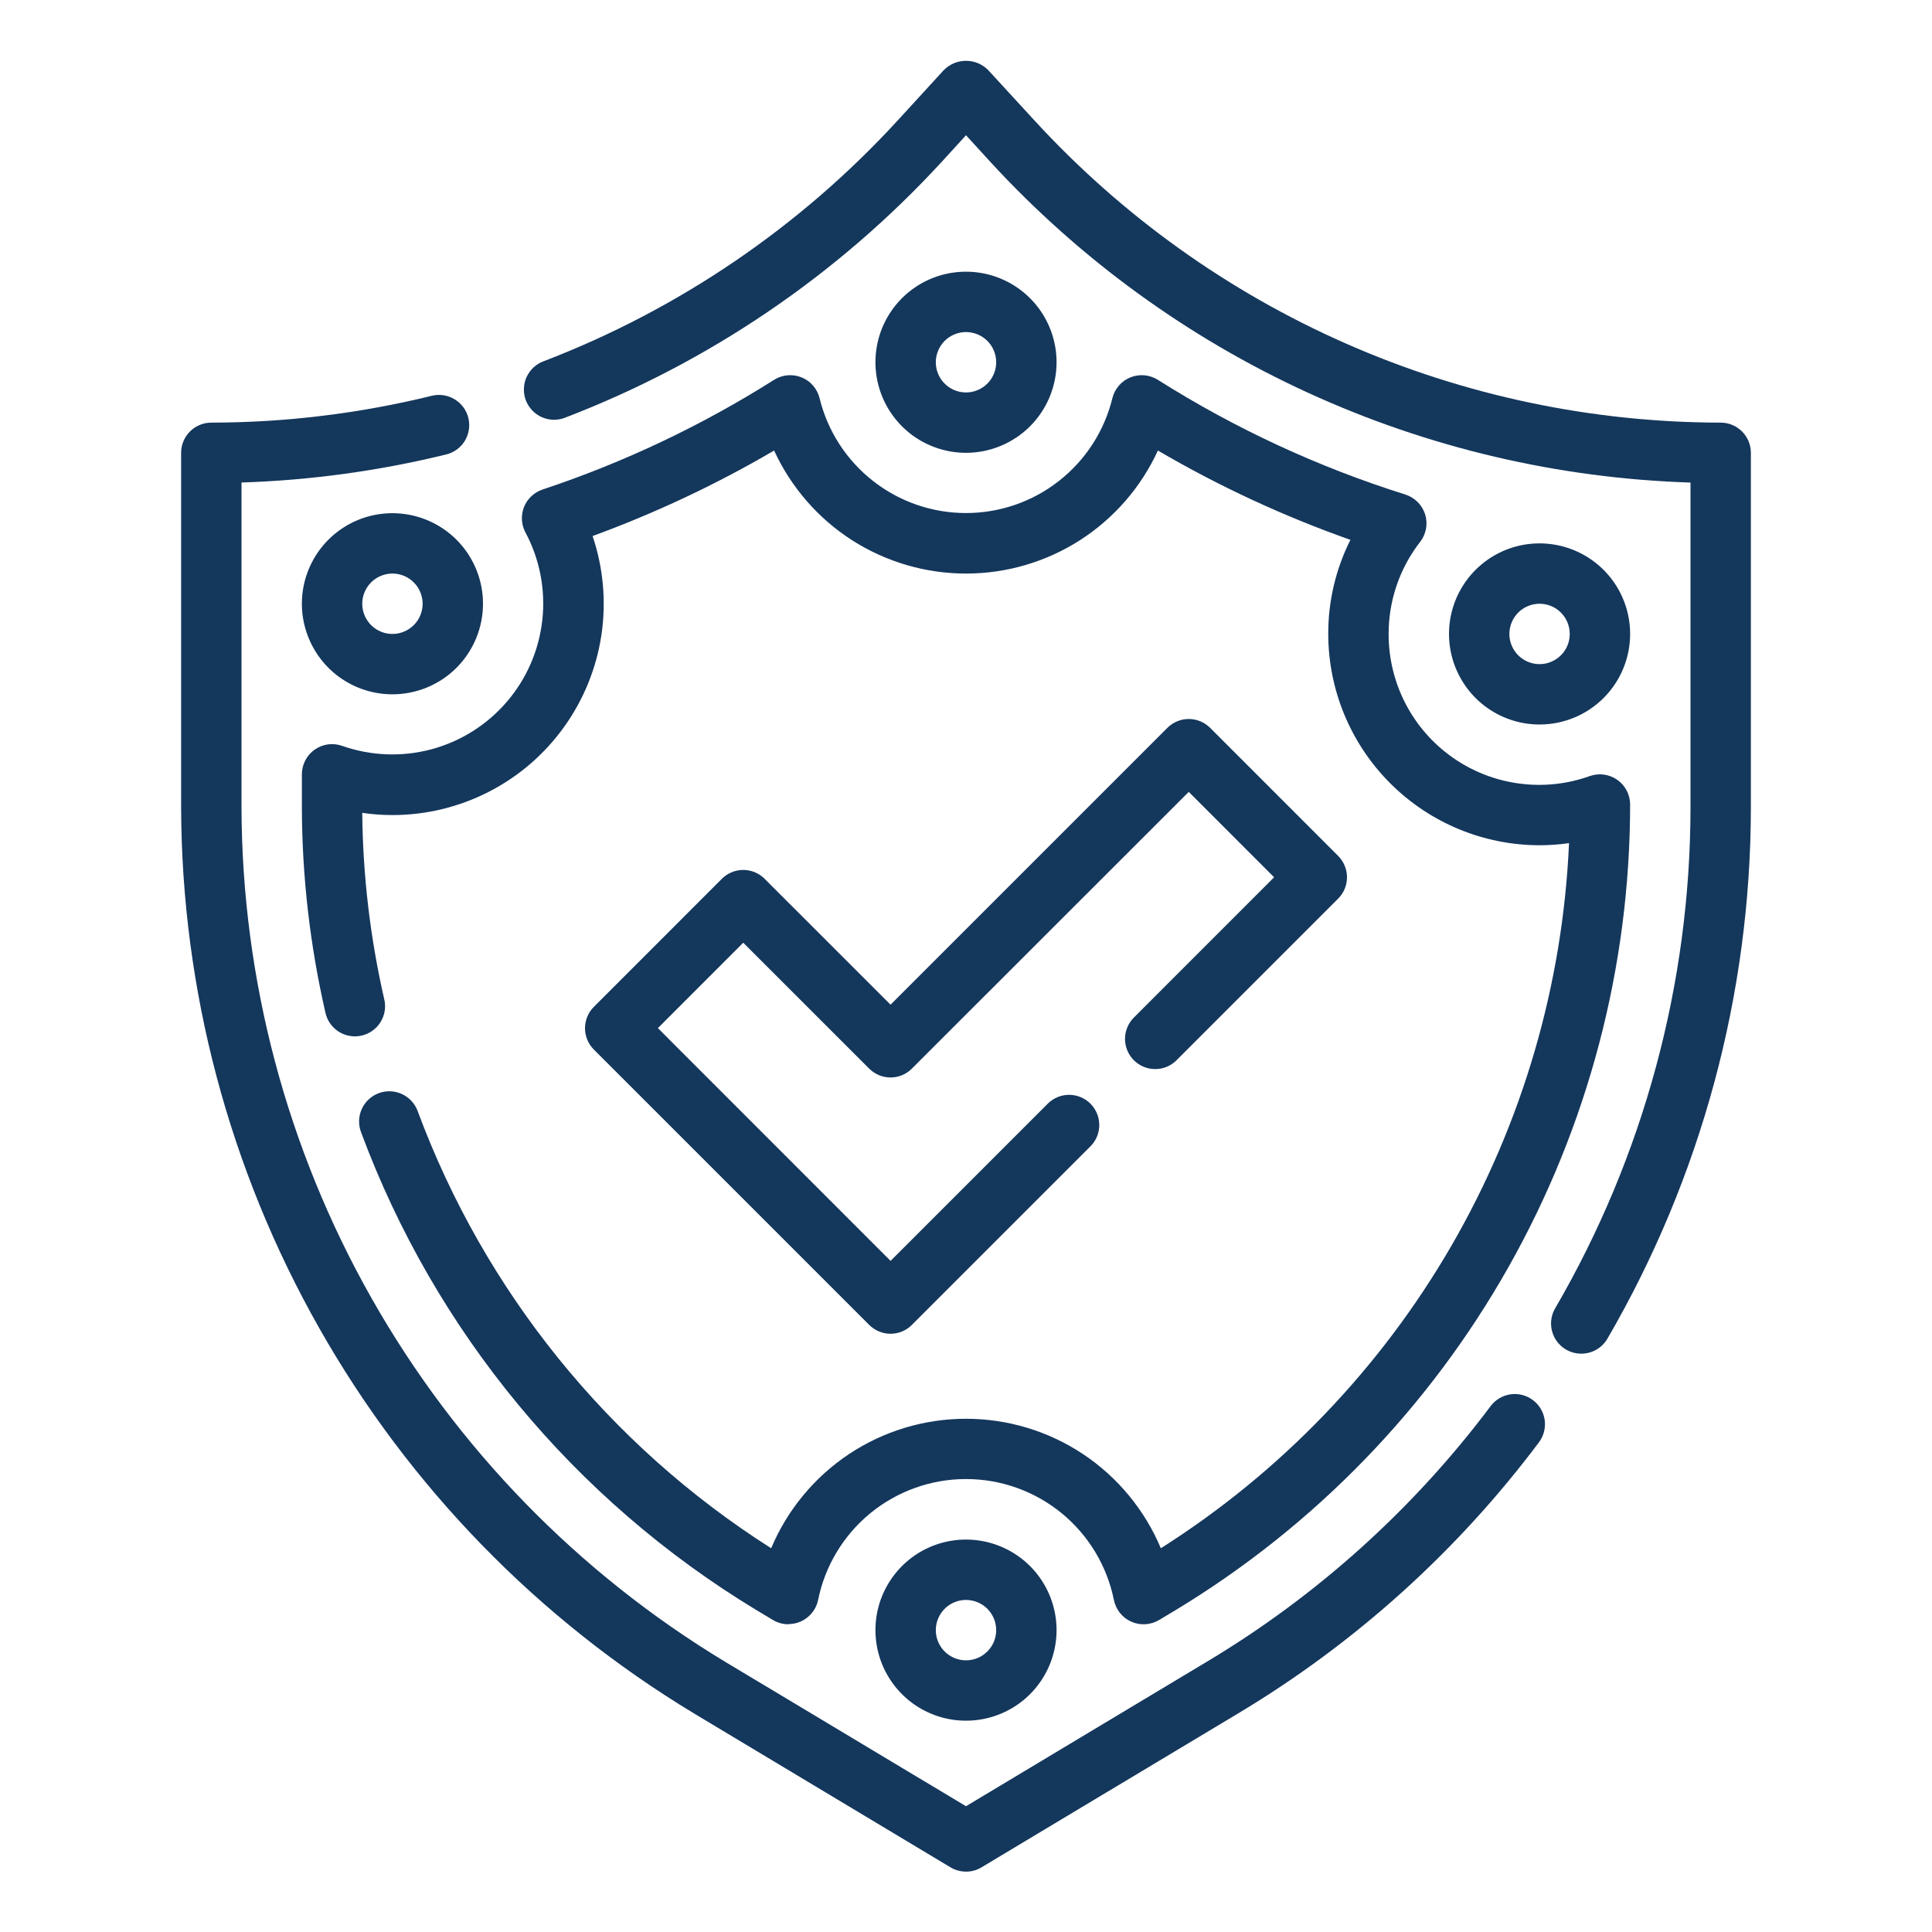 <svg width="40" height="40" viewBox="0 0 40 40" fill="none" xmlns="http://www.w3.org/2000/svg">
<path d="M20 35.625C19.629 35.625 19.267 35.515 18.958 35.309C18.65 35.103 18.41 34.81 18.268 34.468C18.126 34.125 18.089 33.748 18.161 33.384C18.233 33.021 18.412 32.687 18.674 32.424C18.936 32.162 19.27 31.983 19.634 31.911C19.998 31.839 20.375 31.876 20.718 32.018C21.06 32.16 21.353 32.4 21.559 32.708C21.765 33.017 21.875 33.379 21.875 33.75C21.875 34.247 21.677 34.724 21.326 35.076C20.974 35.428 20.497 35.625 20 35.625ZM20 33.125C19.876 33.125 19.756 33.162 19.653 33.23C19.55 33.299 19.47 33.397 19.423 33.511C19.375 33.625 19.363 33.751 19.387 33.872C19.411 33.993 19.471 34.105 19.558 34.192C19.645 34.279 19.757 34.339 19.878 34.363C19.999 34.387 20.125 34.375 20.239 34.328C20.353 34.28 20.451 34.2 20.52 34.097C20.588 33.995 20.625 33.874 20.625 33.75C20.625 33.584 20.559 33.425 20.442 33.308C20.325 33.191 20.166 33.125 20 33.125Z" fill="#14375C"/>
<path d="M20 9.375C19.629 9.375 19.267 9.265 18.958 9.059C18.65 8.853 18.41 8.56 18.268 8.218C18.126 7.875 18.089 7.498 18.161 7.134C18.233 6.77 18.412 6.436 18.674 6.174C18.936 5.912 19.27 5.733 19.634 5.661C19.998 5.589 20.375 5.626 20.718 5.768C21.06 5.91 21.353 6.15 21.559 6.458C21.765 6.767 21.875 7.129 21.875 7.5C21.875 7.997 21.677 8.474 21.326 8.826C20.974 9.177 20.497 9.375 20 9.375ZM20 6.875C19.876 6.875 19.756 6.912 19.653 6.98C19.55 7.049 19.47 7.147 19.423 7.261C19.375 7.375 19.363 7.501 19.387 7.622C19.411 7.743 19.471 7.855 19.558 7.942C19.645 8.029 19.757 8.089 19.878 8.113C19.999 8.137 20.125 8.125 20.239 8.077C20.353 8.03 20.451 7.95 20.52 7.847C20.588 7.744 20.625 7.624 20.625 7.5C20.625 7.334 20.559 7.175 20.442 7.058C20.325 6.941 20.166 6.875 20 6.875Z" fill="#14375C"/>
<path d="M31.875 15C31.504 15 31.142 14.89 30.833 14.684C30.525 14.478 30.285 14.185 30.143 13.842C30.001 13.5 29.964 13.123 30.036 12.759C30.108 12.396 30.287 12.061 30.549 11.799C30.811 11.537 31.145 11.358 31.509 11.286C31.873 11.214 32.25 11.251 32.593 11.393C32.935 11.535 33.228 11.775 33.434 12.083C33.64 12.392 33.75 12.754 33.75 13.125C33.75 13.622 33.553 14.099 33.201 14.451C32.849 14.803 32.372 15 31.875 15ZM31.875 12.5C31.751 12.5 31.631 12.537 31.528 12.605C31.425 12.674 31.345 12.772 31.298 12.886C31.25 13 31.238 13.126 31.262 13.247C31.286 13.368 31.346 13.479 31.433 13.567C31.52 13.654 31.632 13.714 31.753 13.738C31.874 13.762 32 13.75 32.114 13.702C32.228 13.655 32.326 13.575 32.395 13.472C32.463 13.369 32.5 13.249 32.5 13.125C32.5 12.959 32.434 12.8 32.317 12.683C32.2 12.566 32.041 12.5 31.875 12.5Z" fill="#14375C"/>
<path d="M8.125 14.375C7.754 14.375 7.392 14.265 7.083 14.059C6.775 13.853 6.535 13.56 6.393 13.217C6.251 12.875 6.214 12.498 6.286 12.134C6.358 11.771 6.537 11.436 6.799 11.174C7.061 10.912 7.395 10.733 7.759 10.661C8.123 10.589 8.5 10.626 8.843 10.768C9.185 10.91 9.478 11.15 9.684 11.458C9.89 11.767 10 12.129 10 12.5C10 12.997 9.802 13.474 9.451 13.826C9.099 14.178 8.622 14.375 8.125 14.375ZM8.125 11.875C8.001 11.875 7.881 11.912 7.778 11.98C7.675 12.049 7.595 12.147 7.548 12.261C7.5 12.375 7.488 12.501 7.512 12.622C7.536 12.743 7.596 12.854 7.683 12.942C7.77 13.029 7.882 13.089 8.003 13.113C8.124 13.137 8.25 13.125 8.364 13.077C8.478 13.03 8.576 12.95 8.645 12.847C8.713 12.744 8.75 12.624 8.75 12.5C8.75 12.334 8.684 12.175 8.567 12.058C8.45 11.941 8.291 11.875 8.125 11.875Z" fill="#14375C"/>
<path d="M20 38.75C19.887 38.75 19.776 38.719 19.679 38.661L14.371 35.476C11.139 33.525 8.464 30.774 6.604 27.488C4.744 24.203 3.761 20.494 3.75 16.719V9.375C3.75 9.209 3.816 9.05 3.933 8.933C4.05 8.816 4.209 8.75 4.375 8.75C5.914 8.748 7.447 8.561 8.941 8.194C9.102 8.155 9.272 8.181 9.414 8.268C9.556 8.354 9.658 8.493 9.697 8.654C9.736 8.815 9.71 8.985 9.624 9.127C9.538 9.268 9.399 9.37 9.238 9.409C7.849 9.749 6.429 9.944 5 9.99V16.719C5.01 20.279 5.936 23.776 7.69 26.874C9.444 29.972 11.966 32.566 15.014 34.406L20 37.396L24.987 34.404C27.27 33.038 29.265 31.24 30.862 29.112C30.961 28.979 31.109 28.892 31.273 28.868C31.438 28.845 31.604 28.887 31.737 28.987C31.869 29.086 31.957 29.234 31.981 29.398C32.004 29.563 31.961 29.729 31.862 29.862C30.169 32.119 28.054 34.025 25.633 35.475L20.325 38.659C20.227 38.719 20.115 38.751 20 38.75Z" fill="#14375C"/>
<path d="M32.736 28.026C32.627 28.026 32.519 27.997 32.424 27.942C32.33 27.887 32.251 27.808 32.196 27.713C32.142 27.618 32.113 27.51 32.113 27.401C32.113 27.291 32.142 27.184 32.197 27.089C34.03 23.94 34.997 20.362 35 16.719V9.991C32.263 9.904 29.57 9.272 27.08 8.131C24.59 6.991 22.353 5.364 20.5 3.347L20 2.8L19.5 3.348C17.345 5.692 14.676 7.506 11.703 8.646C11.626 8.677 11.543 8.692 11.46 8.691C11.378 8.689 11.296 8.671 11.22 8.638C11.144 8.605 11.076 8.557 11.019 8.497C10.962 8.437 10.917 8.366 10.887 8.289C10.858 8.211 10.844 8.129 10.847 8.046C10.849 7.963 10.868 7.882 10.902 7.807C10.937 7.731 10.986 7.663 11.046 7.607C11.107 7.551 11.178 7.507 11.256 7.479C14.048 6.408 16.554 4.705 18.577 2.503L19.539 1.453C19.599 1.391 19.671 1.343 19.75 1.309C19.829 1.276 19.914 1.259 20 1.259C20.086 1.259 20.171 1.276 20.25 1.309C20.329 1.343 20.401 1.391 20.461 1.453L21.423 2.5C23.23 4.467 25.424 6.038 27.869 7.114C30.313 8.19 32.954 8.747 35.625 8.75C35.791 8.75 35.95 8.816 36.067 8.933C36.184 9.05 36.25 9.209 36.25 9.375V16.719C36.247 20.584 35.221 24.379 33.278 27.719C33.222 27.813 33.143 27.891 33.048 27.945C32.953 27.999 32.845 28.027 32.736 28.026Z" fill="#14375C"/>
<path d="M16.325 33.629C16.212 33.629 16.1 33.599 16.003 33.54L15.657 33.333C11.89 31.053 9.005 27.566 7.474 23.438C7.416 23.282 7.422 23.11 7.491 22.959C7.56 22.808 7.686 22.691 7.841 22.633C7.996 22.575 8.168 22.581 8.319 22.65C8.47 22.719 8.588 22.845 8.646 23C10.031 26.737 12.602 29.917 15.966 32.055C16.3 31.261 16.861 30.582 17.578 30.105C18.296 29.628 19.138 29.374 20 29.374C20.862 29.374 21.704 29.628 22.422 30.105C23.139 30.582 23.7 31.261 24.034 32.055C26.514 30.483 28.578 28.334 30.05 25.792C31.521 23.25 32.356 20.39 32.485 17.456C32.283 17.485 32.079 17.5 31.875 17.5C30.715 17.499 29.603 17.037 28.783 16.217C27.963 15.397 27.501 14.285 27.5 13.125C27.498 12.449 27.655 11.781 27.959 11.177C26.575 10.688 25.24 10.069 23.973 9.328C23.624 10.088 23.064 10.732 22.36 11.184C21.656 11.635 20.837 11.875 20 11.875C19.164 11.875 18.345 11.635 17.64 11.184C16.936 10.732 16.377 10.088 16.027 9.328C14.83 10.029 13.572 10.621 12.269 11.098C12.491 11.756 12.554 12.458 12.452 13.145C12.349 13.832 12.084 14.486 11.679 15.05C11.274 15.615 10.741 16.075 10.123 16.392C9.505 16.709 8.82 16.875 8.125 16.875C7.916 16.875 7.707 16.86 7.5 16.829C7.512 18.126 7.665 19.418 7.954 20.683C7.974 20.763 7.978 20.847 7.965 20.929C7.952 21.011 7.923 21.09 7.879 21.16C7.836 21.231 7.778 21.292 7.711 21.34C7.643 21.389 7.567 21.423 7.486 21.441C7.405 21.46 7.321 21.462 7.239 21.447C7.158 21.433 7.08 21.402 7.01 21.358C6.94 21.313 6.88 21.255 6.833 21.186C6.786 21.118 6.753 21.041 6.736 20.959C6.417 19.568 6.254 18.146 6.25 16.719V16.031C6.25 15.931 6.274 15.833 6.32 15.744C6.366 15.655 6.432 15.579 6.514 15.521C6.596 15.463 6.69 15.426 6.789 15.412C6.888 15.398 6.989 15.409 7.083 15.442C7.677 15.651 8.32 15.676 8.929 15.514C9.537 15.351 10.082 15.009 10.492 14.531C10.903 14.054 11.159 13.463 11.228 12.837C11.297 12.211 11.176 11.579 10.879 11.024C10.836 10.944 10.811 10.855 10.806 10.764C10.801 10.673 10.816 10.582 10.849 10.497C10.883 10.412 10.935 10.336 11.001 10.274C11.068 10.211 11.147 10.164 11.233 10.135C12.917 9.575 14.527 8.812 16.027 7.864C16.111 7.811 16.206 7.779 16.305 7.77C16.404 7.761 16.503 7.776 16.595 7.813C16.687 7.85 16.769 7.908 16.833 7.983C16.898 8.058 16.945 8.147 16.968 8.243C17.134 8.922 17.523 9.525 18.073 9.956C18.622 10.388 19.301 10.622 19.999 10.622C20.698 10.622 21.377 10.388 21.926 9.956C22.476 9.525 22.865 8.922 23.031 8.243C23.054 8.147 23.101 8.058 23.166 7.983C23.23 7.908 23.312 7.85 23.404 7.813C23.496 7.776 23.596 7.761 23.694 7.77C23.793 7.779 23.888 7.811 23.972 7.864C25.57 8.874 27.293 9.672 29.097 10.239C29.193 10.27 29.28 10.323 29.351 10.394C29.422 10.465 29.475 10.553 29.506 10.649C29.535 10.745 29.542 10.847 29.524 10.946C29.506 11.045 29.465 11.139 29.403 11.218C28.979 11.763 28.749 12.434 28.75 13.125C28.749 13.625 28.868 14.119 29.097 14.563C29.327 15.008 29.66 15.391 30.069 15.679C30.477 15.968 30.95 16.154 31.445 16.221C31.941 16.289 32.446 16.236 32.917 16.067C33.011 16.034 33.112 16.024 33.211 16.038C33.31 16.052 33.404 16.089 33.486 16.147C33.568 16.204 33.634 16.281 33.68 16.37C33.726 16.458 33.75 16.557 33.75 16.657C33.748 20.011 32.882 23.308 31.234 26.229C29.587 29.15 27.213 31.596 24.344 33.333L23.997 33.541C23.911 33.592 23.814 33.622 23.714 33.628C23.613 33.634 23.513 33.616 23.422 33.575C23.33 33.535 23.25 33.472 23.187 33.394C23.125 33.316 23.082 33.223 23.062 33.125C22.919 32.419 22.536 31.784 21.978 31.327C21.419 30.871 20.721 30.622 20 30.622C19.279 30.622 18.581 30.871 18.022 31.327C17.464 31.784 17.081 32.419 16.938 33.125C16.909 33.266 16.832 33.393 16.72 33.484C16.609 33.575 16.469 33.625 16.325 33.625V33.629Z" fill="#14375C"/>
<path d="M18.438 27.614C18.272 27.614 18.113 27.548 17.996 27.431L12.295 21.73C12.178 21.613 12.112 21.454 12.112 21.288C12.112 21.122 12.178 20.963 12.295 20.846L14.946 18.194C15.063 18.077 15.222 18.011 15.388 18.011C15.554 18.011 15.713 18.077 15.83 18.194L18.438 20.801L24.17 15.069C24.287 14.952 24.446 14.886 24.612 14.886C24.778 14.886 24.936 14.952 25.054 15.069L27.705 17.721C27.822 17.838 27.888 17.997 27.888 18.163C27.888 18.329 27.822 18.488 27.705 18.605L24.351 21.959C24.233 22.073 24.076 22.136 23.912 22.134C23.748 22.133 23.591 22.067 23.475 21.951C23.359 21.835 23.294 21.678 23.292 21.515C23.291 21.351 23.354 21.193 23.468 21.075L26.379 18.163L24.612 16.395L18.879 22.125C18.762 22.242 18.603 22.308 18.438 22.308C18.272 22.308 18.113 22.242 17.996 22.125L15.388 19.518L13.621 21.286L18.438 26.105L21.7 22.843C21.818 22.729 21.976 22.666 22.14 22.667C22.303 22.669 22.46 22.734 22.576 22.85C22.692 22.966 22.758 23.123 22.759 23.287C22.761 23.451 22.698 23.608 22.584 23.726L18.879 27.431C18.762 27.548 18.603 27.614 18.438 27.614Z" fill="#14375C"/>
</svg>
